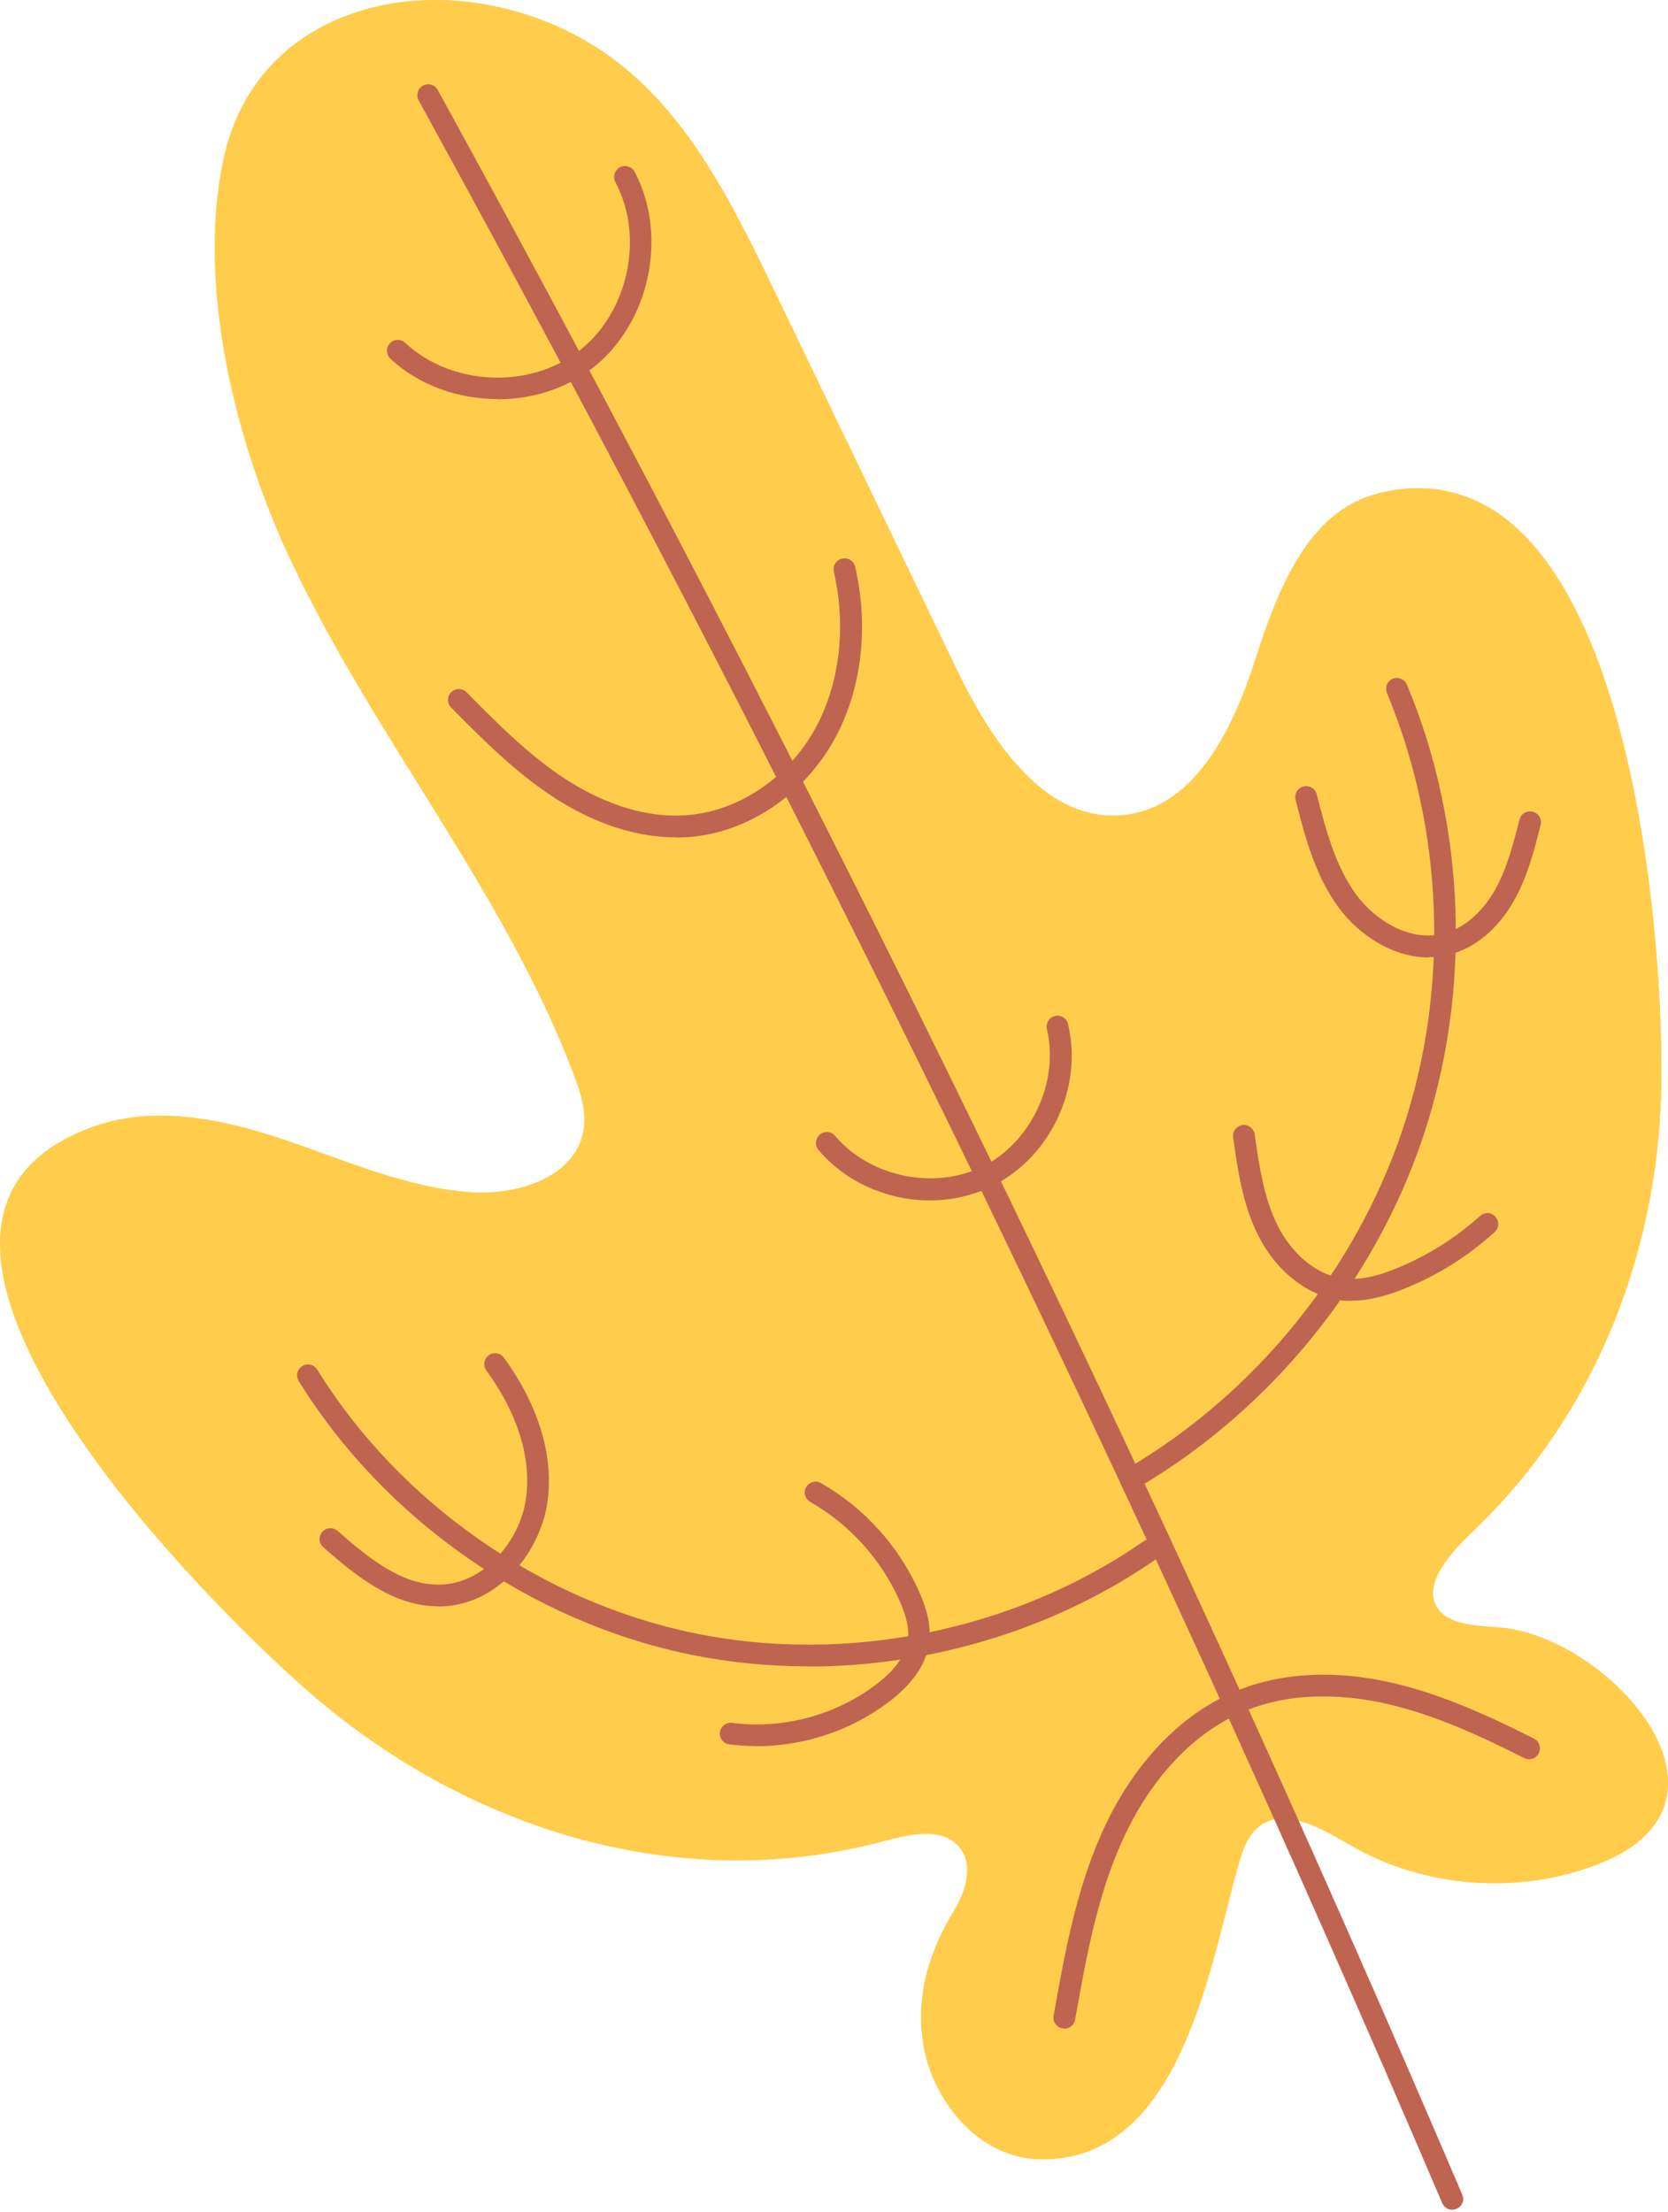 <?xml version="1.0" encoding="UTF-8"?> <svg xmlns="http://www.w3.org/2000/svg" width="184" height="244" viewBox="0 0 184 244" fill="none"><path d="M152.042 54.439C144.305 56.317 140.921 65.147 138.507 72.719C136.073 80.291 131.926 89.039 124.003 89.905C122.806 90.029 121.651 89.967 120.537 89.74C113.687 88.337 108.777 80.58 105.517 73.792C98.77 59.762 92.003 45.753 85.256 31.724C80.511 21.882 75.374 11.566 66.275 5.542C51.008 -4.568 28.375 -1.081 24.558 17.942C21.752 31.992 26.064 49.075 32.068 61.805C41.249 81.323 55.567 98.241 63.242 118.398C64.026 120.44 64.748 122.648 64.336 124.794C63.407 129.849 57.094 131.85 51.957 131.499C44.797 131.004 38.092 127.971 31.284 125.681C24.475 123.391 16.944 121.843 10.198 124.299C-19.656 135.151 24.434 178.705 35.678 187.989C52.947 202.246 75.663 209.013 97.697 203.03C100.545 202.266 104.155 201.524 105.93 203.876C107.415 205.836 106.487 208.683 105.207 210.787C102.587 215.12 101.122 219.638 101.741 224.776C102.525 231.44 107.786 237.939 114.492 238.166C130.213 238.723 133.473 216.77 136.588 205.815C137.042 204.226 137.558 202.514 138.879 201.482C141.726 199.254 145.708 201.627 148.823 203.442C157.076 208.27 167.557 209.075 176.449 205.547C193.532 198.78 177.955 180.974 165.844 179.551C163.348 179.262 159.036 179.489 158.19 176.518C157.385 173.691 161.058 170.246 162.791 168.575C175.83 156.01 182.721 138.576 183.237 120.606C183.712 103.729 179.668 47.713 152.021 54.398L152.042 54.439Z" fill="#FFCD4B"></path><path d="M165.844 179.591C163.348 179.303 159.036 179.53 158.19 176.559C157.385 173.732 161.058 170.286 162.791 168.615C175.83 156.05 182.721 138.617 183.237 120.646C183.712 103.769 179.668 47.754 152.021 54.439C144.284 56.316 140.901 65.147 138.487 72.719C136.052 80.29 131.905 89.038 123.982 89.905C122.786 90.029 121.63 89.967 120.516 89.74C113.667 88.337 108.756 80.579 105.496 73.791C98.75 59.762 91.983 45.753 85.236 31.723C80.491 21.882 75.353 11.566 66.255 5.541C58.394 0.342 48.614 -1.226 40.424 1.023L140.859 200.657C143.397 200.285 146.368 202.018 148.823 203.442C157.076 208.27 167.557 209.074 176.449 205.546C193.532 198.779 177.955 180.974 165.844 179.55V179.591Z" fill="#FFCD4B"></path><path d="M160.212 243.737C159.737 243.737 159.304 243.469 159.098 243.015C125.447 164.202 87.444 86.172 46.18 11.072C45.87 10.495 46.077 9.752 46.654 9.442C47.232 9.133 47.975 9.339 48.284 9.917C89.589 85.079 127.614 163.191 161.305 242.066C161.574 242.685 161.285 243.387 160.666 243.634C160.521 243.696 160.356 243.737 160.191 243.737H160.212Z" fill="#BF6451"></path><path d="M89.177 183.801C84.761 183.801 80.346 183.368 76.055 182.481C58.518 178.85 42.404 167.585 32.955 152.338C32.604 151.781 32.769 151.038 33.347 150.687C33.904 150.336 34.647 150.501 34.998 151.079C44.096 165.769 59.632 176.621 76.529 180.129C93.447 183.636 112.016 179.84 126.19 169.978C126.727 169.606 127.49 169.73 127.861 170.287C128.233 170.824 128.109 171.587 127.552 171.958C116.452 179.675 102.752 183.822 89.156 183.822L89.177 183.801Z" fill="#BF6451"></path><path d="M124.931 164.242C124.519 164.242 124.127 164.036 123.9 163.644C123.57 163.066 123.755 162.344 124.333 161.993C138.445 153.72 149.525 140.103 154.724 124.588C159.923 109.073 159.283 91.515 152.991 76.433C152.743 75.814 153.032 75.113 153.63 74.865C154.229 74.618 154.951 74.906 155.198 75.505C161.718 91.123 162.358 109.3 156.993 125.351C151.629 141.403 140.158 155.515 125.55 164.077C125.365 164.18 125.158 164.242 124.952 164.242H124.931Z" fill="#BF6451"></path><path d="M54.907 44.02C50.574 44.02 46.221 42.514 43.064 39.563C42.59 39.11 42.548 38.346 43.002 37.872C43.456 37.397 44.22 37.356 44.694 37.81C49.749 42.534 58.311 42.968 63.799 38.759C69.287 34.571 71.124 26.173 67.884 20.087C67.575 19.509 67.802 18.767 68.379 18.457C68.978 18.148 69.7 18.375 70.009 18.952C73.764 26.05 71.639 35.788 65.264 40.678C62.314 42.926 58.621 44.041 54.907 44.041V44.02Z" fill="#BF6451"></path><path d="M74.528 92.36C69.143 92.36 64.377 90.07 61.241 88.048C56.908 85.263 53.277 81.59 49.77 78.042C49.295 77.567 49.316 76.804 49.77 76.35C50.244 75.875 51.008 75.896 51.462 76.35C54.886 79.816 58.415 83.385 62.52 86.026C65.677 88.048 70.546 90.359 75.931 89.905C81.564 89.41 86.928 85.779 89.899 80.414C92.622 75.504 93.385 69.17 91.983 63.063C91.838 62.423 92.23 61.763 92.89 61.619C93.551 61.474 94.19 61.866 94.335 62.526C95.882 69.211 95.036 76.164 92.024 81.59C88.661 87.656 82.574 91.762 76.158 92.319C75.621 92.36 75.085 92.381 74.549 92.381L74.528 92.36Z" fill="#BF6451"></path><path d="M48.346 177.178C43.477 177.178 39.412 173.96 35.657 170.658C35.162 170.225 35.121 169.462 35.554 168.967C35.987 168.471 36.751 168.43 37.246 168.863C40.794 171.979 44.323 174.785 48.346 174.785C48.387 174.785 48.428 174.785 48.47 174.785C53.483 174.723 57.341 169.874 58.002 165.418C58.682 160.982 57.135 155.927 53.648 151.161C53.256 150.625 53.38 149.882 53.916 149.49C54.453 149.098 55.196 149.222 55.587 149.758C59.446 155.04 61.138 160.735 60.374 165.789C59.528 171.339 54.865 177.116 48.49 177.199C48.449 177.199 48.387 177.199 48.346 177.199V177.178Z" fill="#BF6451"></path><path d="M157.571 105.605C153.589 105.605 149.875 103.067 147.729 100.179C145.047 96.589 143.913 92.133 142.922 88.213C142.757 87.573 143.149 86.913 143.789 86.748C144.428 86.583 145.089 86.975 145.254 87.614C146.203 91.328 147.276 95.537 149.648 98.735C151.732 101.52 155.487 103.913 159.221 102.985C161.408 102.428 163.472 100.695 164.895 98.198C166.236 95.826 166.938 93.061 167.619 90.4C167.784 89.76 168.403 89.368 169.083 89.533C169.723 89.698 170.115 90.358 169.95 90.998C169.228 93.824 168.506 96.734 166.979 99.395C165.205 102.51 162.667 104.615 159.799 105.316C159.056 105.502 158.293 105.585 157.55 105.585L157.571 105.605Z" fill="#BF6451"></path><path d="M83.462 192.591C82.451 192.591 81.46 192.529 80.449 192.405C79.789 192.322 79.335 191.724 79.418 191.064C79.5 190.404 80.119 189.95 80.759 190.032C86.35 190.754 92.147 189.207 96.645 185.803C98.708 184.235 99.864 182.626 100.132 181.016C100.338 179.778 100.029 178.334 99.204 176.498C97.182 171.98 93.695 168.121 89.383 165.666C88.805 165.336 88.599 164.614 88.929 164.036C89.259 163.459 90.002 163.252 90.559 163.582C95.304 166.285 99.142 170.535 101.37 175.508C102.009 176.952 102.835 179.118 102.463 181.388C102.113 183.636 100.627 185.762 98.048 187.722C93.86 190.899 88.661 192.611 83.42 192.611L83.462 192.591Z" fill="#BF6451"></path><path d="M149.112 143.487C148.782 143.487 148.431 143.487 148.101 143.446C144.429 143.054 140.88 140.351 138.858 136.39C137.084 132.944 136.547 129.127 136.031 125.455C135.928 124.795 136.403 124.196 137.042 124.093C137.682 123.99 138.301 124.465 138.404 125.104C138.899 128.591 139.415 132.181 140.983 135.276C142.283 137.834 144.903 140.681 148.349 141.032C150.412 141.238 152.537 140.516 153.961 139.938C157.385 138.556 160.521 136.596 163.265 134.12C163.761 133.666 164.524 133.708 164.957 134.203C165.411 134.698 165.37 135.461 164.875 135.895C161.924 138.577 158.561 140.702 154.848 142.167C153.403 142.744 151.32 143.467 149.112 143.467V143.487Z" fill="#BF6451"></path><path d="M102.587 132.408C97.965 132.408 93.323 130.448 90.29 126.837C89.857 126.321 89.94 125.579 90.435 125.145C90.951 124.712 91.693 124.774 92.127 125.29C95.964 129.849 103.144 131.314 108.467 128.632C113.79 125.95 116.864 119.307 115.482 113.509C115.337 112.869 115.729 112.209 116.369 112.065C117.009 111.9 117.669 112.312 117.813 112.952C119.484 119.905 115.936 127.559 109.54 130.778C107.374 131.871 104.96 132.408 102.566 132.408H102.587Z" fill="#BF6451"></path><path d="M117.401 223.724C117.401 223.724 117.256 223.724 117.194 223.724C116.534 223.6 116.101 222.981 116.225 222.342C117.442 215.492 118.701 208.415 121.671 201.895C125.034 194.489 130.275 189.021 136.403 186.504C141.313 184.482 147.214 184.173 153.486 185.596C159.201 186.896 164.606 189.454 169.207 191.765C169.806 192.054 170.033 192.776 169.744 193.374C169.455 193.973 168.733 194.2 168.134 193.911C163.657 191.662 158.417 189.166 152.949 187.928C148.926 187.02 142.922 186.401 137.31 188.732C131.76 191.022 126.974 196.057 123.859 202.906C121.011 209.137 119.794 216.069 118.597 222.775C118.494 223.352 117.978 223.765 117.421 223.765L117.401 223.724Z" fill="#BF6451"></path></svg> 